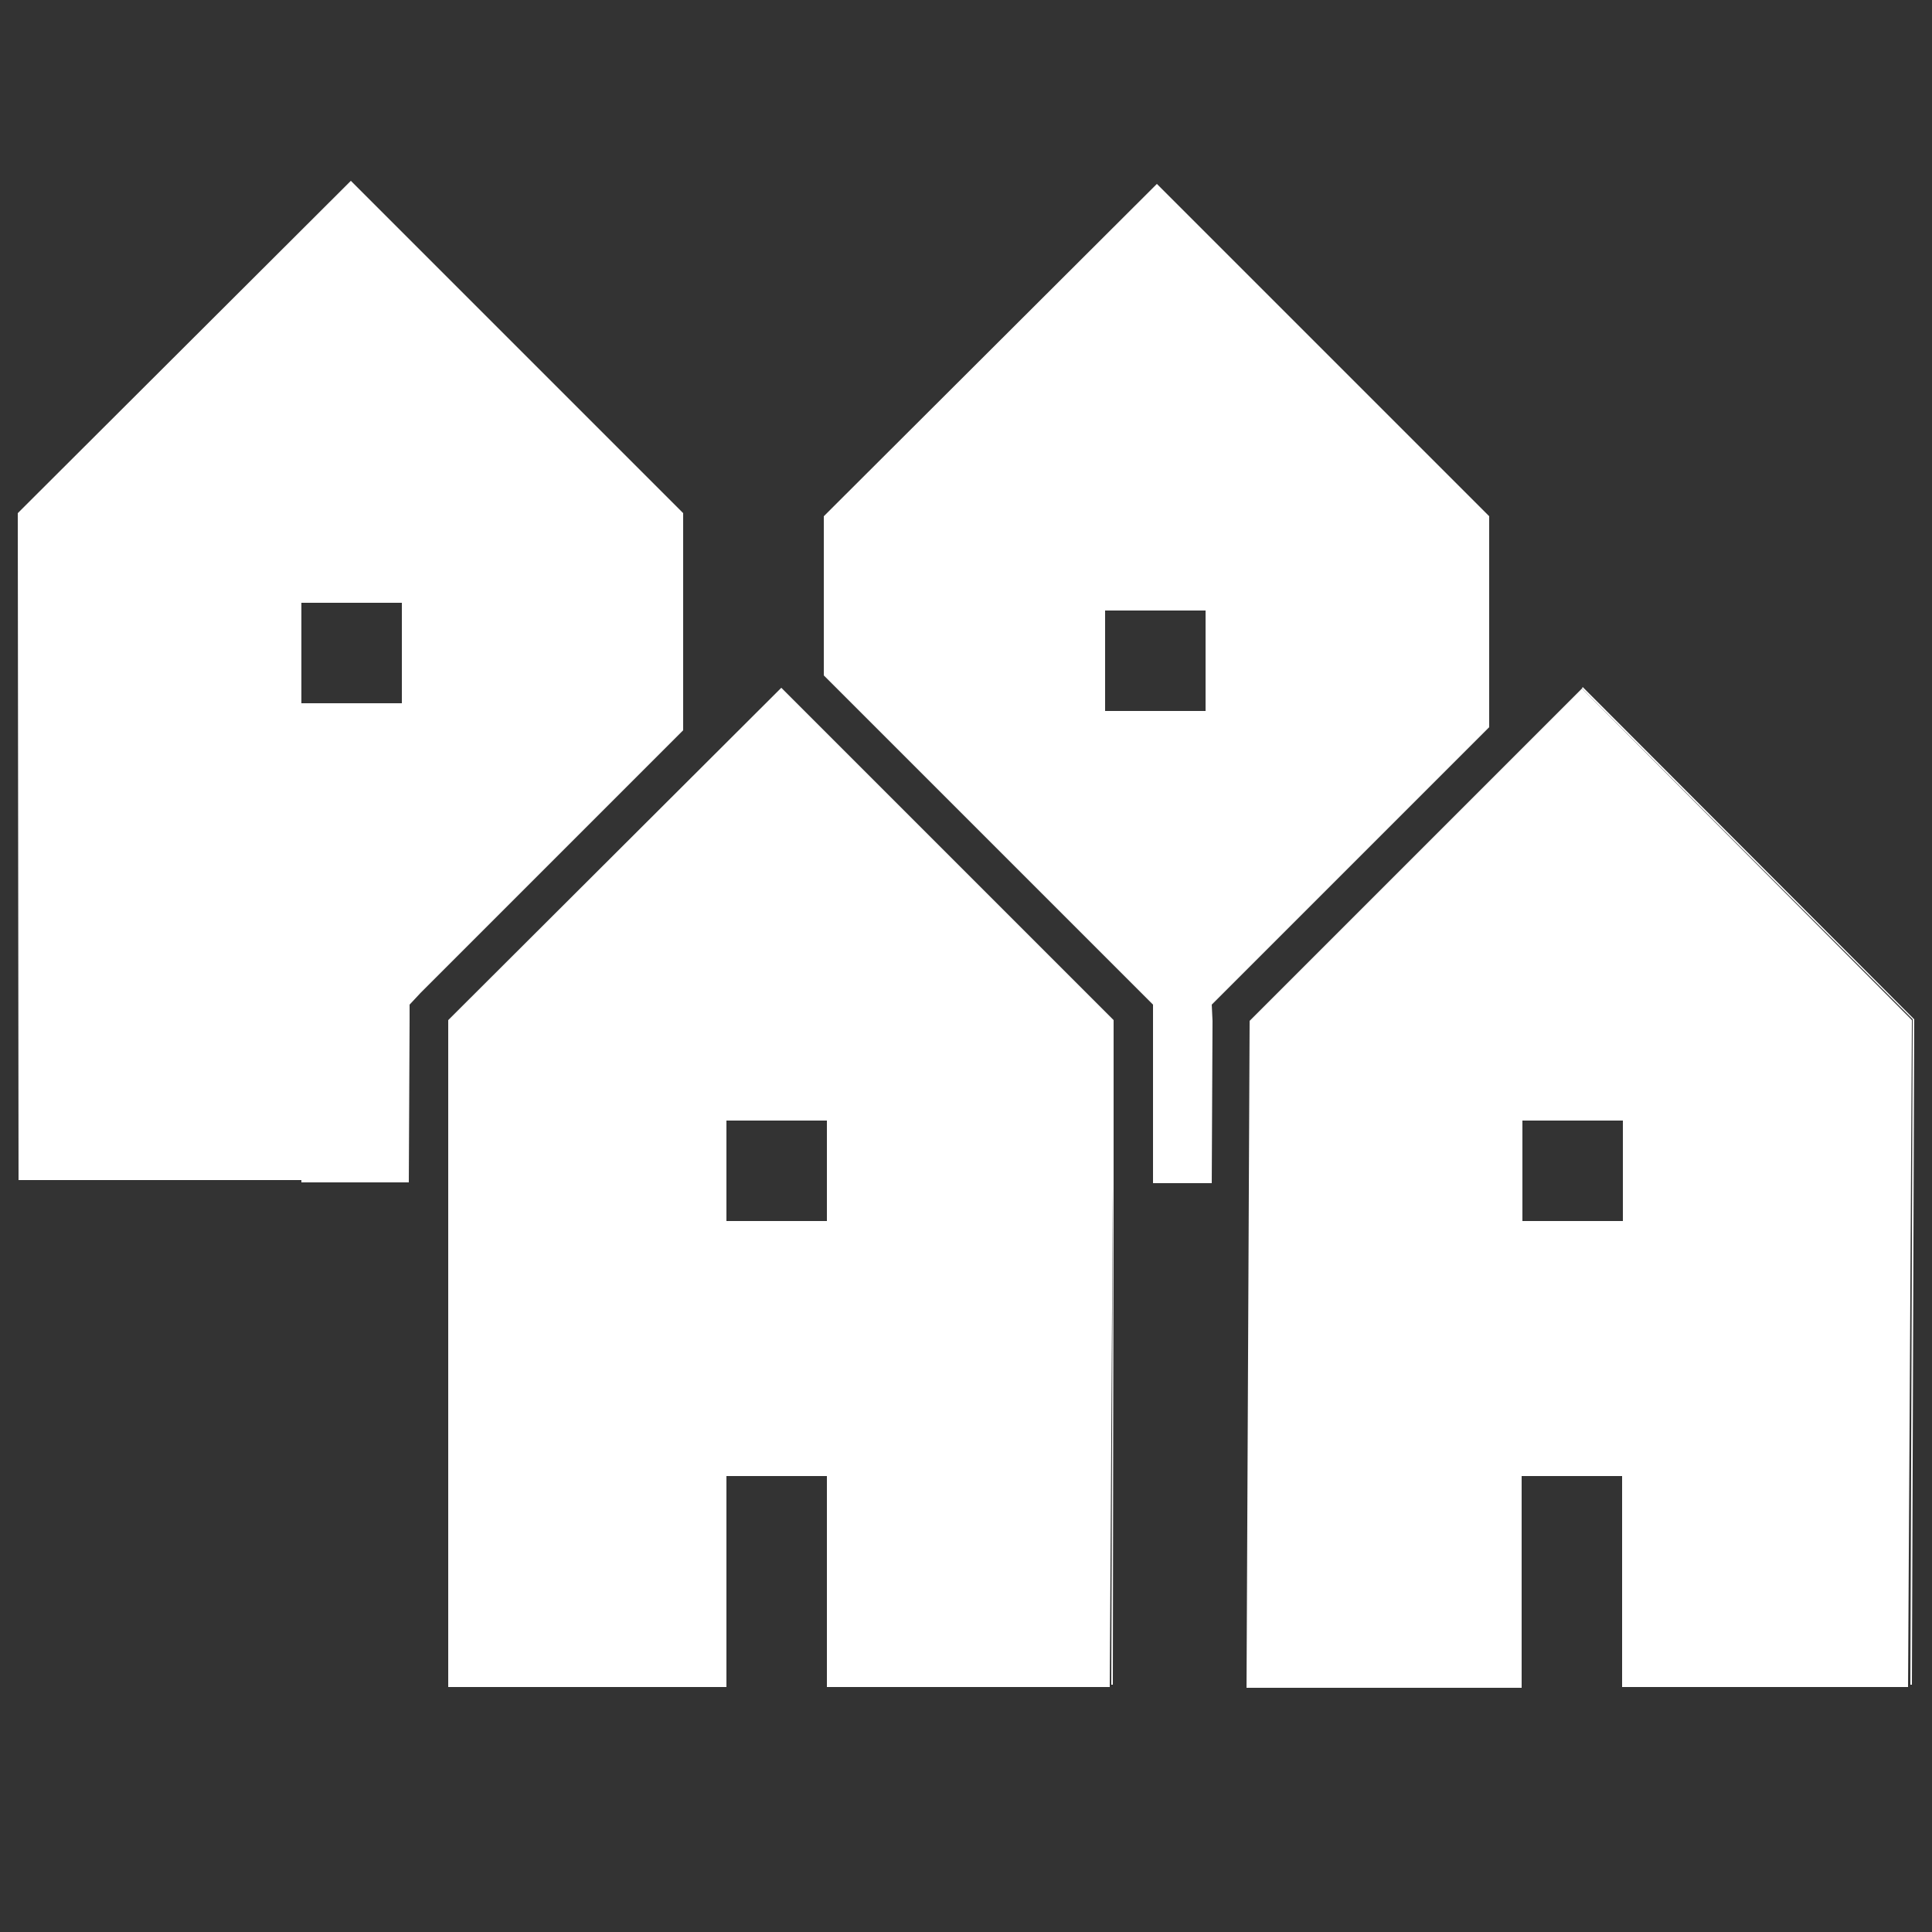 <?xml version="1.0" encoding="utf-8"?>
<!-- Generator: Adobe Illustrator 16.0.3, SVG Export Plug-In . SVG Version: 6.00 Build 0)  -->
<svg version="1.2" baseProfile="tiny" xmlns="http://www.w3.org/2000/svg" xmlns:xlink="http://www.w3.org/1999/xlink" x="0px"
	 y="0px" width="250px" height="250px" viewBox="0 0 250 250" xml:space="preserve">
<rect x="0" y="0" width="250" height="250" fill="#333333" stroke="none"/>
<g id="Ebene_2" display="none">
	<rect display="inline" fill="#319300" width="250" height="250"/>
</g>
<g id="Ebene_1">
	<g>
		<polygon fill="#FFFFFF" points="94,145 94,145 94,158 106.9,158 106.9,158 94,158 		"/>
		<rect x="94" y="191" fill="#FFFFFF" width="0" height="27"/>
		<rect x="197" y="191" fill="#FFFFFF" width="0" height="27"/>
		<polygon fill="#FFFFFF" points="143.8,218 144,218 144.1,153 144,153 		"/>
		<polygon fill="#FFFFFF" points="197,145 197,145 197,158 209.9,158 209.9,158 197,158 		"/>
		<polygon fill="#FFFFFF" points="204.7,89.1 247.5,131.9 247.2,218 247.4,218 247.7,131.9 204.8,88.9 		"/>
		<path fill="#FFFFFF" d="M156.8,130l1.5-1.5l34.4-34.4l0-27.3l-43-43l-43.1,43l0,20.6l41.1,41.1l1.5,1.5l0,2.1l0,21h6.8l0.8,0
			l0.1-21L156.8,130z M156,92h-13V79h13V92z"/>
		<path fill="#FFFFFF" d="M53,130l1.4-1.5l34-34l0-28.1l-43-43l-43.1,43l0.1,86.3l36.6,0v0.3h12.9l0,0h1l0.1-21V130z M52,91H39V78
			h13V91z"/>
		<path fill="#FFFFFF" d="M204.7,89.1l-43,43l-0.4,86.3l35.6,0V191l0,0l0,0h13v27.3l37,0l0.5-86.3L204.7,89.1z M210,158L210,158h-13
			v-13l0,0l0,0h13V158L210,158z"/>
		<path fill="#FFFFFF" d="M101.1,89L58,132l0,86.3l36,0V191l0,0l0,0h13v27.3l36.6,0L144,153h0.1l0-21L101.1,89z M107,158L107,158H94
			v-13l0,0l0,0h13V158L107,158z"/>
	</g>
</g>
<g id="Ebene_3">
</g>
</svg>
